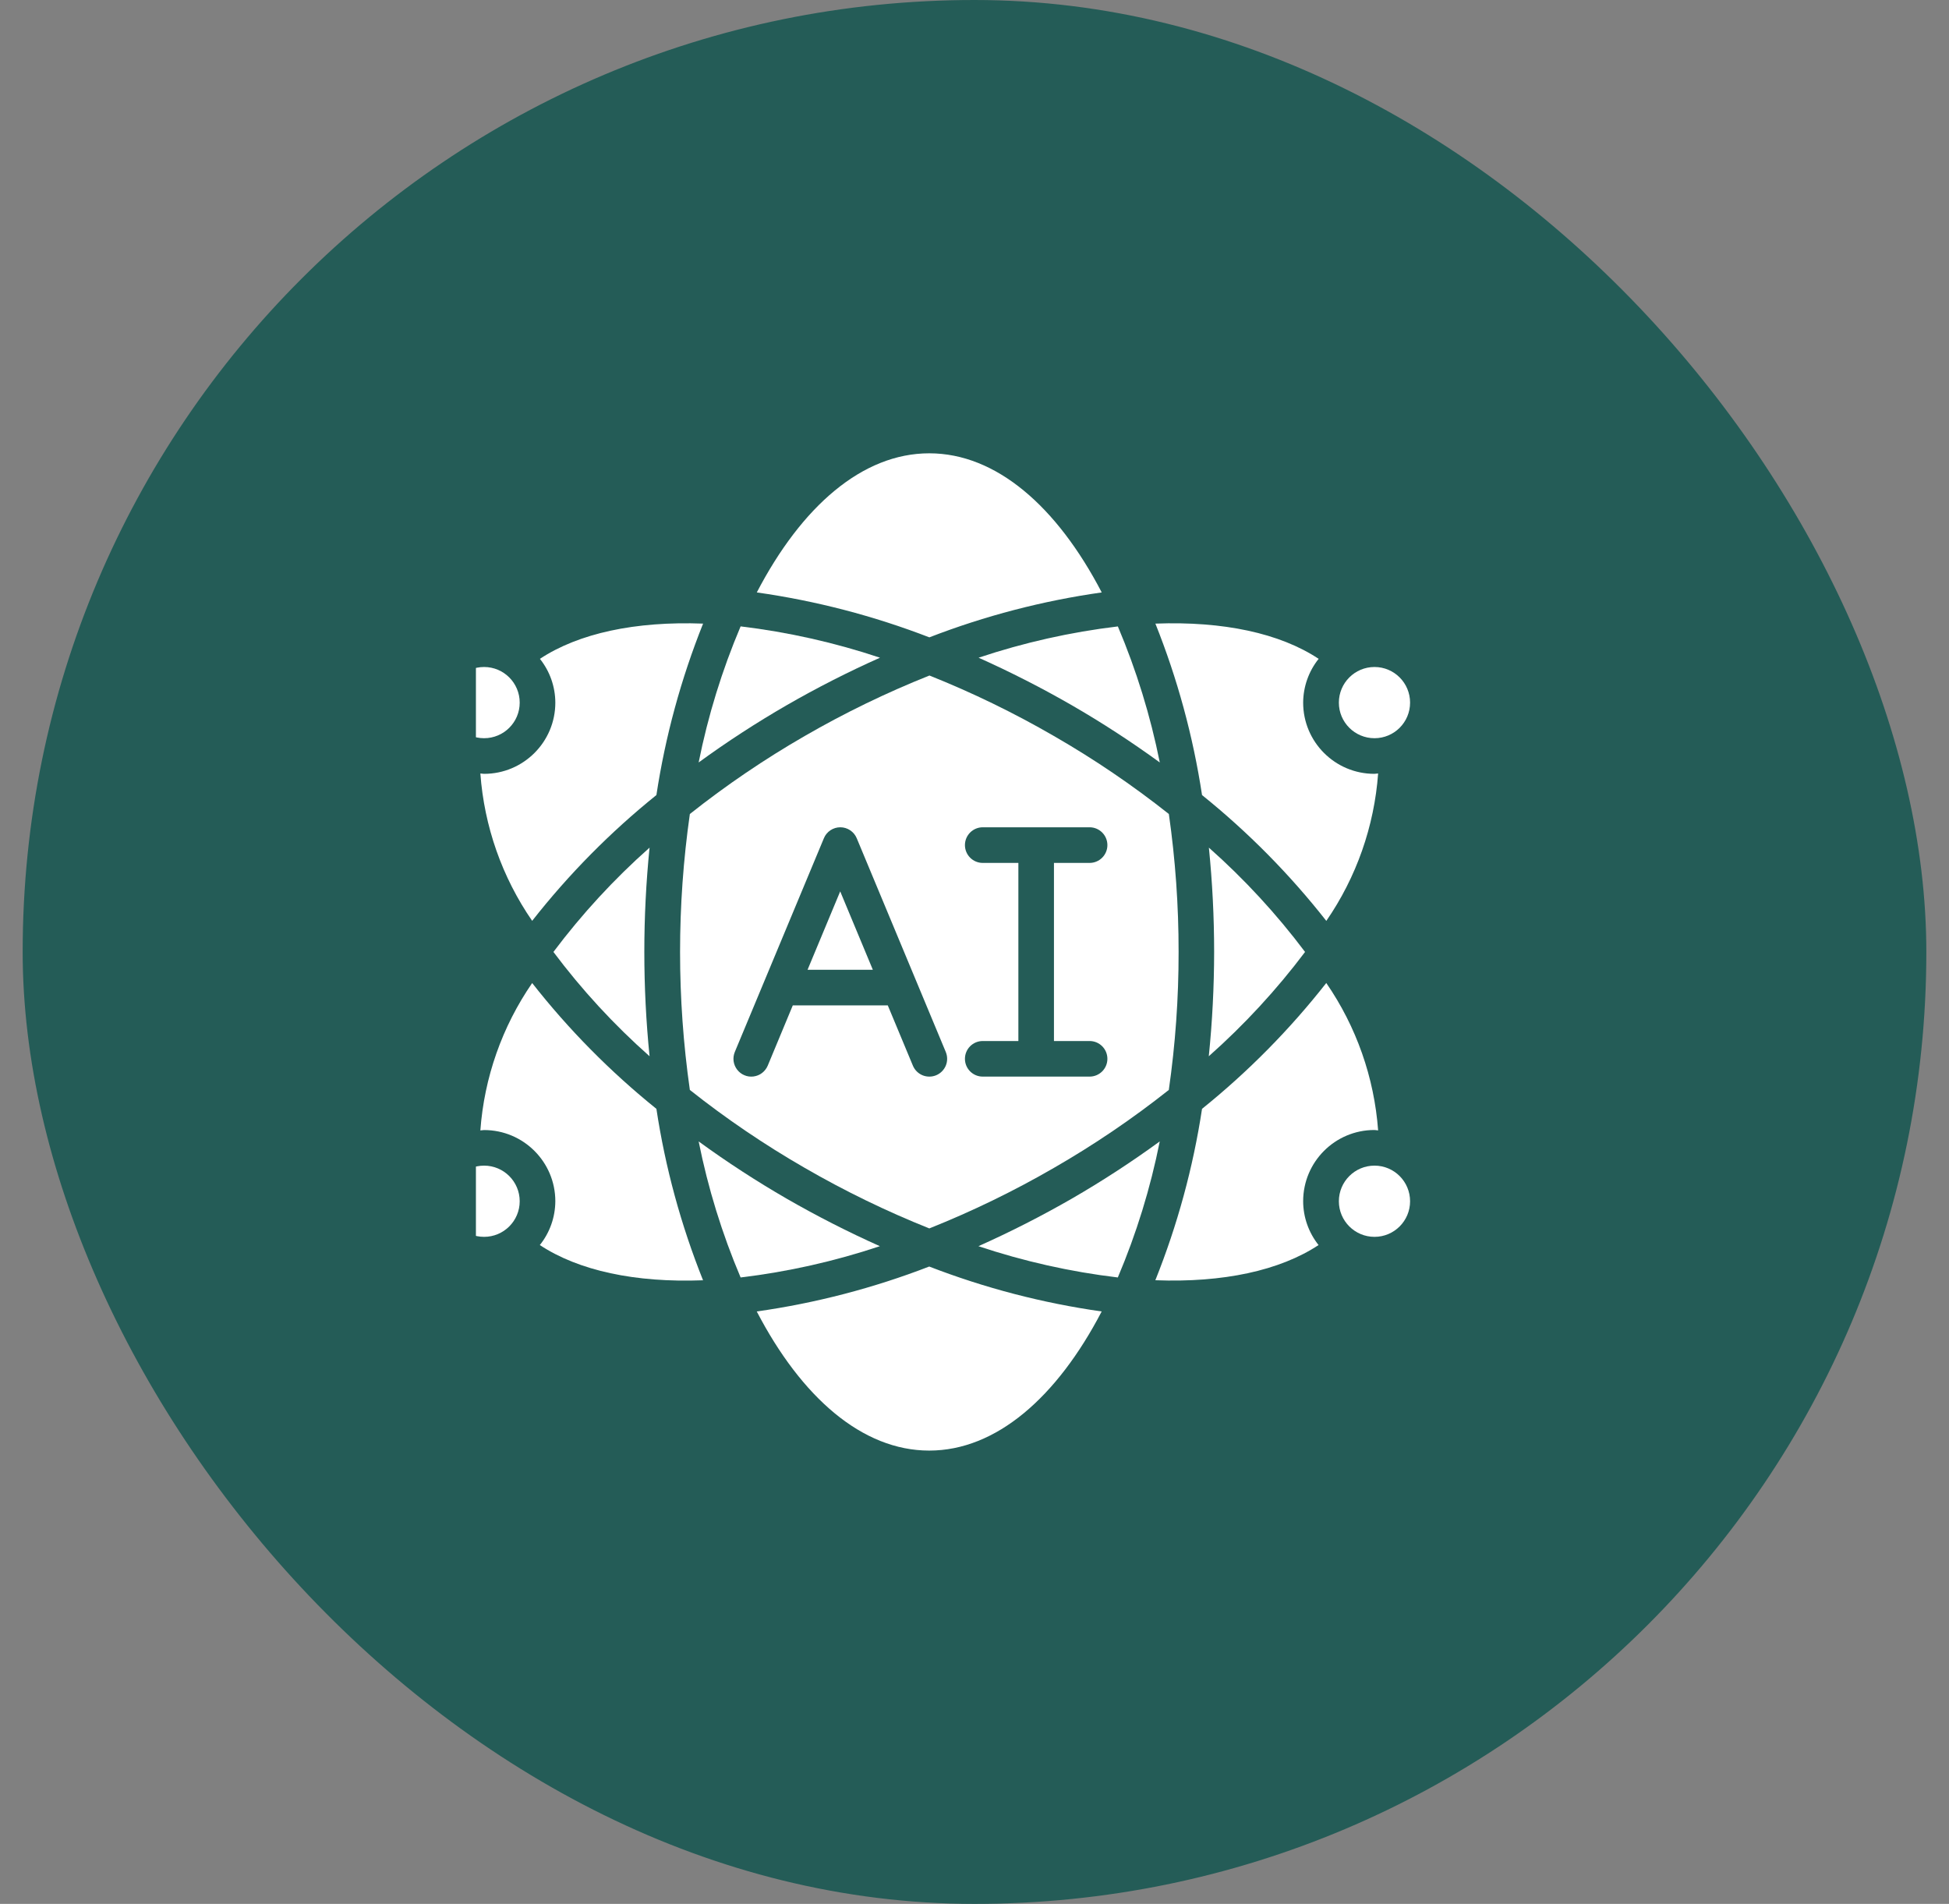 <svg width="43" height="42" viewBox="0 0 43 42" fill="none" xmlns="http://www.w3.org/2000/svg">
<rect x="0" y="0" width="43" height="42" fill="#808080" stroke="none"/>
<rect x="0.5" width="42" height="42" rx="21" fill="#245C57"/>
<g clip-path="url(#clip0_970_7616)">
<path d="M20.506 14.902C19.557 15.28 18.637 15.726 17.753 16.237C16.868 16.747 16.021 17.322 15.22 17.957C14.932 19.976 14.932 22.025 15.22 24.044C16.021 24.679 16.868 25.253 17.753 25.763C18.637 26.274 19.556 26.721 20.503 27.099C21.451 26.721 22.37 26.274 23.253 25.763C24.139 25.253 24.986 24.679 25.787 24.044C25.932 23.036 26.004 22.019 26.003 21C26.004 19.982 25.932 18.965 25.788 17.957C24.987 17.322 24.14 16.747 23.253 16.237C22.371 15.726 21.453 15.28 20.506 14.902ZM20.655 23.72C20.559 23.76 20.45 23.76 20.354 23.721C20.258 23.681 20.181 23.605 20.141 23.509L19.587 22.179H17.491L16.938 23.509C16.911 23.572 16.868 23.628 16.813 23.67C16.759 23.712 16.694 23.738 16.625 23.747C16.557 23.756 16.487 23.747 16.424 23.72C16.36 23.694 16.305 23.651 16.263 23.596C16.221 23.541 16.194 23.476 16.185 23.408C16.176 23.339 16.186 23.27 16.212 23.206L18.177 18.492C18.206 18.42 18.257 18.359 18.321 18.316C18.386 18.273 18.462 18.25 18.539 18.25C18.617 18.25 18.693 18.273 18.757 18.316C18.822 18.359 18.872 18.42 18.902 18.492L20.866 23.206C20.906 23.302 20.907 23.41 20.867 23.507C20.827 23.603 20.751 23.68 20.655 23.72ZM24.432 18.643C24.432 18.86 24.256 19.036 24.039 19.036H23.253V22.965H24.039C24.256 22.965 24.432 23.14 24.432 23.358C24.432 23.575 24.256 23.75 24.039 23.75H21.682C21.465 23.75 21.289 23.575 21.289 23.358C21.289 23.14 21.465 22.965 21.682 22.965H22.468V19.036H21.682C21.465 19.036 21.289 18.86 21.289 18.643C21.289 18.426 21.465 18.25 21.682 18.25H24.039C24.256 18.25 24.432 18.426 24.432 18.643Z" fill="white"/>
<path fill-rule="evenodd" clip-rule="evenodd" d="M23.644 15.556C24.314 15.943 24.963 16.365 25.588 16.82C25.382 15.791 25.072 14.785 24.663 13.819C23.618 13.944 22.588 14.175 21.59 14.509C22.292 14.823 22.978 15.173 23.644 15.556ZM24.307 13.069C23.318 11.17 21.977 10 20.502 10C19.026 10 17.686 11.17 16.697 13.069C17.999 13.253 19.276 13.586 20.504 14.06C21.729 13.586 23.005 13.253 24.307 13.069ZM17.817 21.393H19.257L18.537 19.664L17.817 21.393ZM29.262 20.315C29.926 19.352 30.32 18.229 30.405 17.063C30.377 17.063 30.351 17.071 30.323 17.071C29.455 17.071 28.751 16.368 28.751 15.5C28.753 15.149 28.873 14.808 29.093 14.534C28.238 13.968 26.988 13.701 25.491 13.757C25.978 14.974 26.323 16.243 26.52 17.539C27.536 18.357 28.456 19.288 29.262 20.315ZM10.68 17.071C10.652 17.071 10.626 17.064 10.598 17.063C10.683 18.229 11.077 19.352 11.741 20.314C12.546 19.288 13.466 18.357 14.482 17.539C14.679 16.243 15.025 14.974 15.512 13.757C14.016 13.701 12.767 13.97 11.912 14.534C12.131 14.808 12.251 15.149 12.252 15.5C12.252 16.368 11.548 17.071 10.68 17.071Z" fill="white"/>
<path d="M30.325 16.285C30.759 16.285 31.11 15.934 31.11 15.5C31.11 15.066 30.759 14.714 30.325 14.714C29.891 14.714 29.539 15.066 29.539 15.5C29.539 15.934 29.891 16.285 30.325 16.285Z" fill="white"/>
<path fill-rule="evenodd" clip-rule="evenodd" d="M28.793 21C28.165 20.164 27.454 19.393 26.671 18.699C26.748 19.463 26.787 20.231 26.787 21C26.786 21.768 26.747 22.536 26.669 23.301C27.452 22.607 28.164 21.836 28.793 21ZM17.358 15.556C18.025 15.172 18.712 14.822 19.415 14.509C18.416 14.175 17.386 13.944 16.34 13.818C15.93 14.785 15.62 15.79 15.414 16.82C16.039 16.364 16.688 15.943 17.358 15.556ZM23.644 26.444C22.976 26.828 22.29 27.177 21.587 27.491C22.586 27.825 23.616 28.056 24.662 28.181C25.072 27.215 25.382 26.209 25.587 25.18C24.962 25.635 24.314 26.057 23.644 26.444ZM30.322 24.928C30.35 24.928 30.377 24.935 30.405 24.937C30.319 23.77 29.925 22.648 29.261 21.685C28.456 22.711 27.536 23.643 26.52 24.461C26.323 25.757 25.977 27.026 25.49 28.242C26.986 28.299 28.235 28.03 29.091 27.466C28.872 27.191 28.752 26.851 28.751 26.5C28.751 25.632 29.454 24.928 30.322 24.928ZM16.696 28.931C17.684 30.829 19.025 32 20.501 32C21.976 32 23.317 30.829 24.306 28.931C23.004 28.747 21.727 28.414 20.501 27.94C19.274 28.414 17.998 28.747 16.696 28.931Z" fill="white"/>
<path d="M30.325 27.285C30.759 27.285 31.11 26.933 31.11 26.5C31.11 26.066 30.759 25.714 30.325 25.714C29.891 25.714 29.539 26.066 29.539 26.5C29.539 26.933 29.891 27.285 30.325 27.285Z" fill="white"/>
<path d="M10.68 27.285C11.114 27.285 11.466 26.933 11.466 26.5C11.466 26.066 11.114 25.714 10.68 25.714C10.246 25.714 9.895 26.066 9.895 26.5C9.895 26.933 10.246 27.285 10.68 27.285Z" fill="white"/>
<path fill-rule="evenodd" clip-rule="evenodd" d="M12.21 21C12.837 21.837 13.548 22.608 14.331 23.301C14.177 21.771 14.177 20.229 14.331 18.699C13.548 19.393 12.838 20.164 12.21 21ZM11.741 21.686C11.078 22.648 10.683 23.771 10.598 24.937C10.626 24.937 10.652 24.929 10.68 24.929C11.548 24.929 12.252 25.632 12.252 26.5C12.25 26.852 12.13 27.192 11.91 27.466C12.766 28.031 14.015 28.3 15.511 28.243C15.024 27.026 14.678 25.757 14.482 24.461C13.466 23.643 12.546 22.712 11.741 21.686Z" fill="white"/>
<path d="M10.68 16.285C11.114 16.285 11.466 15.934 11.466 15.5C11.466 15.066 11.114 14.714 10.68 14.714C10.246 14.714 9.895 15.066 9.895 15.5C9.895 15.934 10.246 16.285 10.68 16.285Z" fill="white"/>
<path fill-rule="evenodd" clip-rule="evenodd" d="M17.358 26.444C16.688 26.057 16.039 25.635 15.414 25.18C15.62 26.209 15.93 27.215 16.34 28.181C17.384 28.056 18.414 27.824 19.412 27.491C18.71 27.177 18.024 26.827 17.358 26.444Z" fill="white"/>
</g>
<defs>
<clipPath id="clip0_970_7616">
<rect width="22" height="22" fill="white" transform="translate(10.5 10)"/>
</clipPath>
</defs>
</svg>
